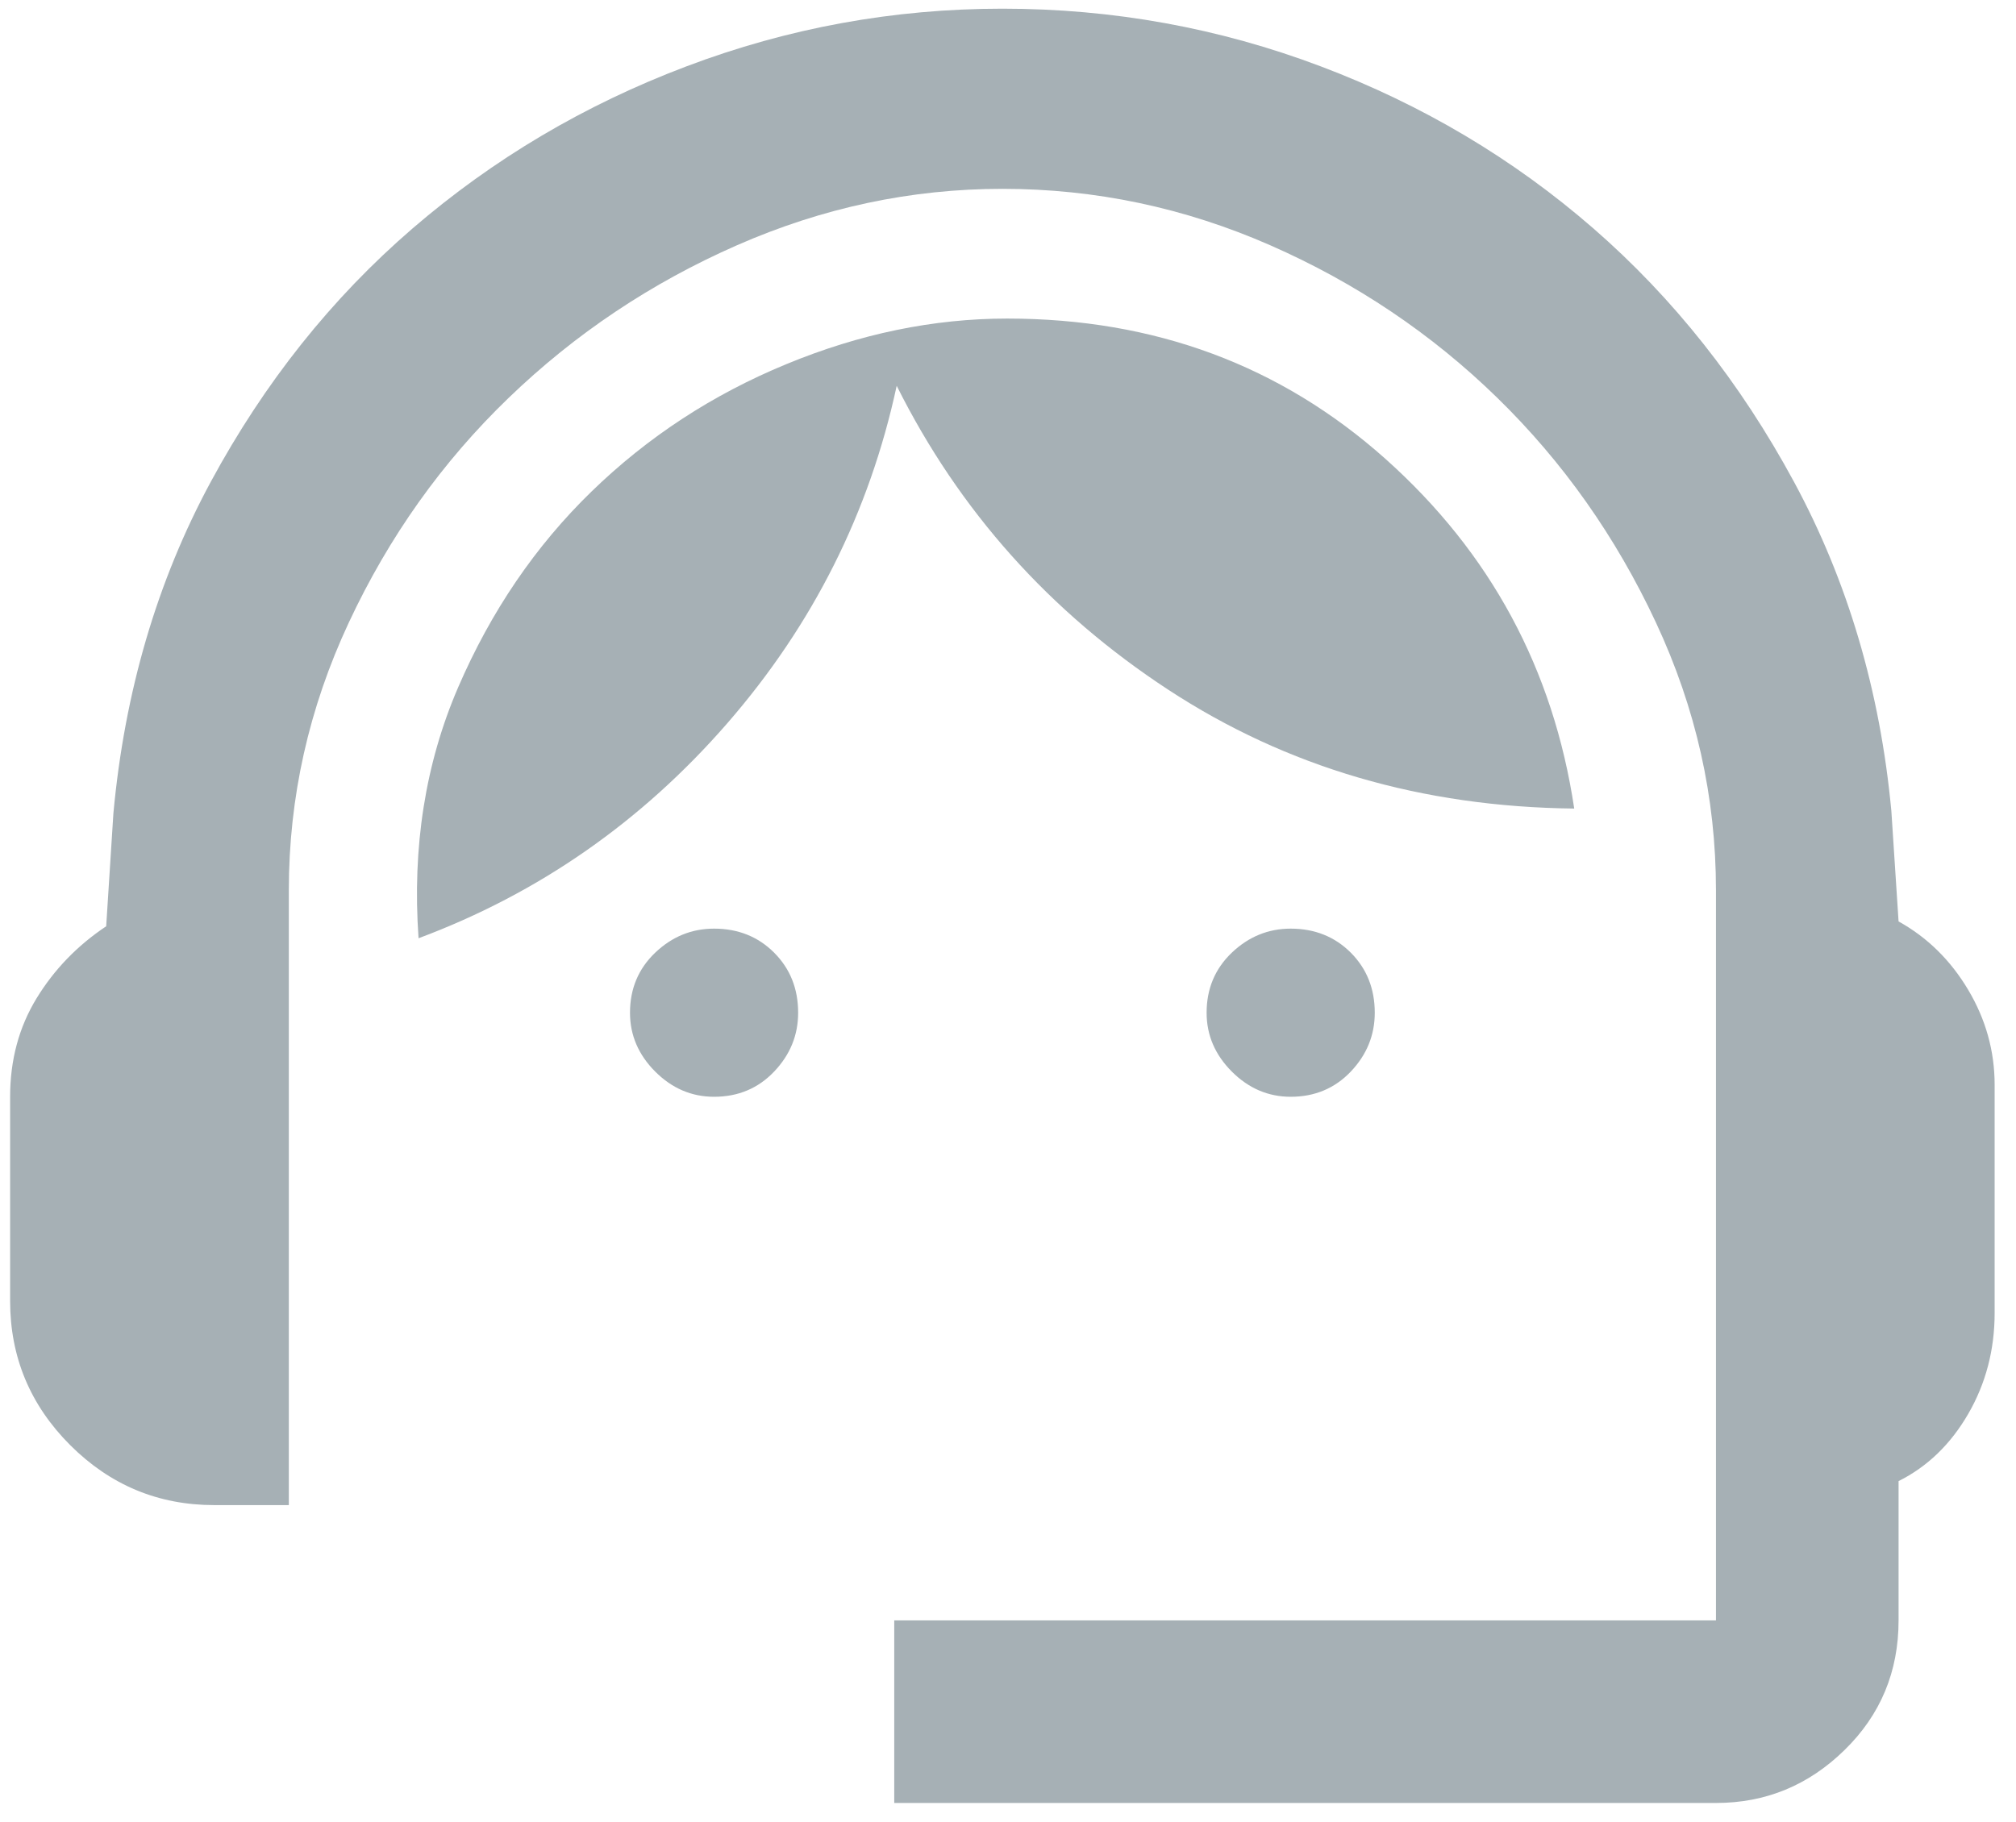 <?xml version="1.0" encoding="UTF-8"?> <svg xmlns="http://www.w3.org/2000/svg" width="52" height="47" viewBox="0 0 52 47" fill="none"><path d="M23.066 46.517V41.807H44.261V22.968C44.261 20.572 43.744 18.268 42.711 16.058C41.679 13.848 40.315 11.917 38.621 10.264C36.927 8.611 34.975 7.299 32.765 6.328C30.555 5.358 28.252 4.872 25.855 4.872C23.5 4.872 21.218 5.358 19.008 6.328C16.797 7.299 14.835 8.611 13.121 10.264C11.405 11.917 10.032 13.848 8.999 16.058C7.966 18.268 7.45 20.572 7.45 22.968V38.832H5.528C4.082 38.832 2.843 38.316 1.81 37.284C0.778 36.251 0.261 35.011 0.261 33.565V28.297C0.261 27.348 0.489 26.501 0.943 25.757C1.397 25.013 1.996 24.394 2.739 23.898L2.925 20.984C3.215 17.845 4.052 14.994 5.436 12.432C6.82 9.871 8.555 7.692 10.641 5.894C12.728 4.097 15.082 2.703 17.706 1.712C20.33 0.72 23.046 0.224 25.855 0.224C28.706 0.224 31.443 0.72 34.067 1.712C36.69 2.703 39.035 4.097 41.1 5.894C43.165 7.692 44.89 9.871 46.274 12.432C47.659 14.994 48.495 17.825 48.785 20.923L48.971 23.773C49.715 24.186 50.313 24.775 50.768 25.54C51.222 26.304 51.449 27.12 51.449 27.988V33.875C51.449 34.825 51.222 35.692 50.768 36.478C50.313 37.263 49.715 37.841 48.971 38.213V41.807C48.971 43.129 48.506 44.245 47.576 45.153C46.647 46.062 45.542 46.517 44.261 46.517H23.066ZM18.419 28.297C17.84 28.297 17.334 28.081 16.9 27.647C16.467 27.213 16.25 26.707 16.25 26.129C16.25 25.509 16.467 24.993 16.9 24.579C17.334 24.166 17.84 23.959 18.419 23.959C19.038 23.959 19.555 24.166 19.968 24.579C20.381 24.993 20.587 25.509 20.587 26.129C20.587 26.707 20.381 27.213 19.968 27.647C19.555 28.081 19.038 28.297 18.419 28.297ZM33.292 28.297C32.714 28.297 32.207 28.081 31.773 27.647C31.34 27.213 31.123 26.707 31.123 26.129C31.123 25.509 31.34 24.993 31.773 24.579C32.207 24.166 32.714 23.959 33.292 23.959C33.911 23.959 34.428 24.166 34.842 24.579C35.254 24.993 35.46 25.509 35.46 26.129C35.46 26.707 35.254 27.213 34.842 27.647C34.428 28.081 33.911 28.297 33.292 28.297ZM10.796 24.207C10.63 21.852 10.971 19.694 11.818 17.732C12.666 15.769 13.812 14.086 15.258 12.681C16.704 11.276 18.377 10.181 20.278 9.397C22.178 8.611 24.079 8.219 25.979 8.219C29.78 8.219 33.034 9.427 35.74 11.843C38.446 14.261 40.067 17.267 40.605 20.861C36.679 20.819 33.188 19.796 30.131 17.793C27.074 15.79 24.74 13.177 23.129 9.954C22.426 13.217 20.969 16.12 18.759 18.661C16.549 21.201 13.895 23.05 10.796 24.207Z" fill="#A6B0B5"></path></svg> 